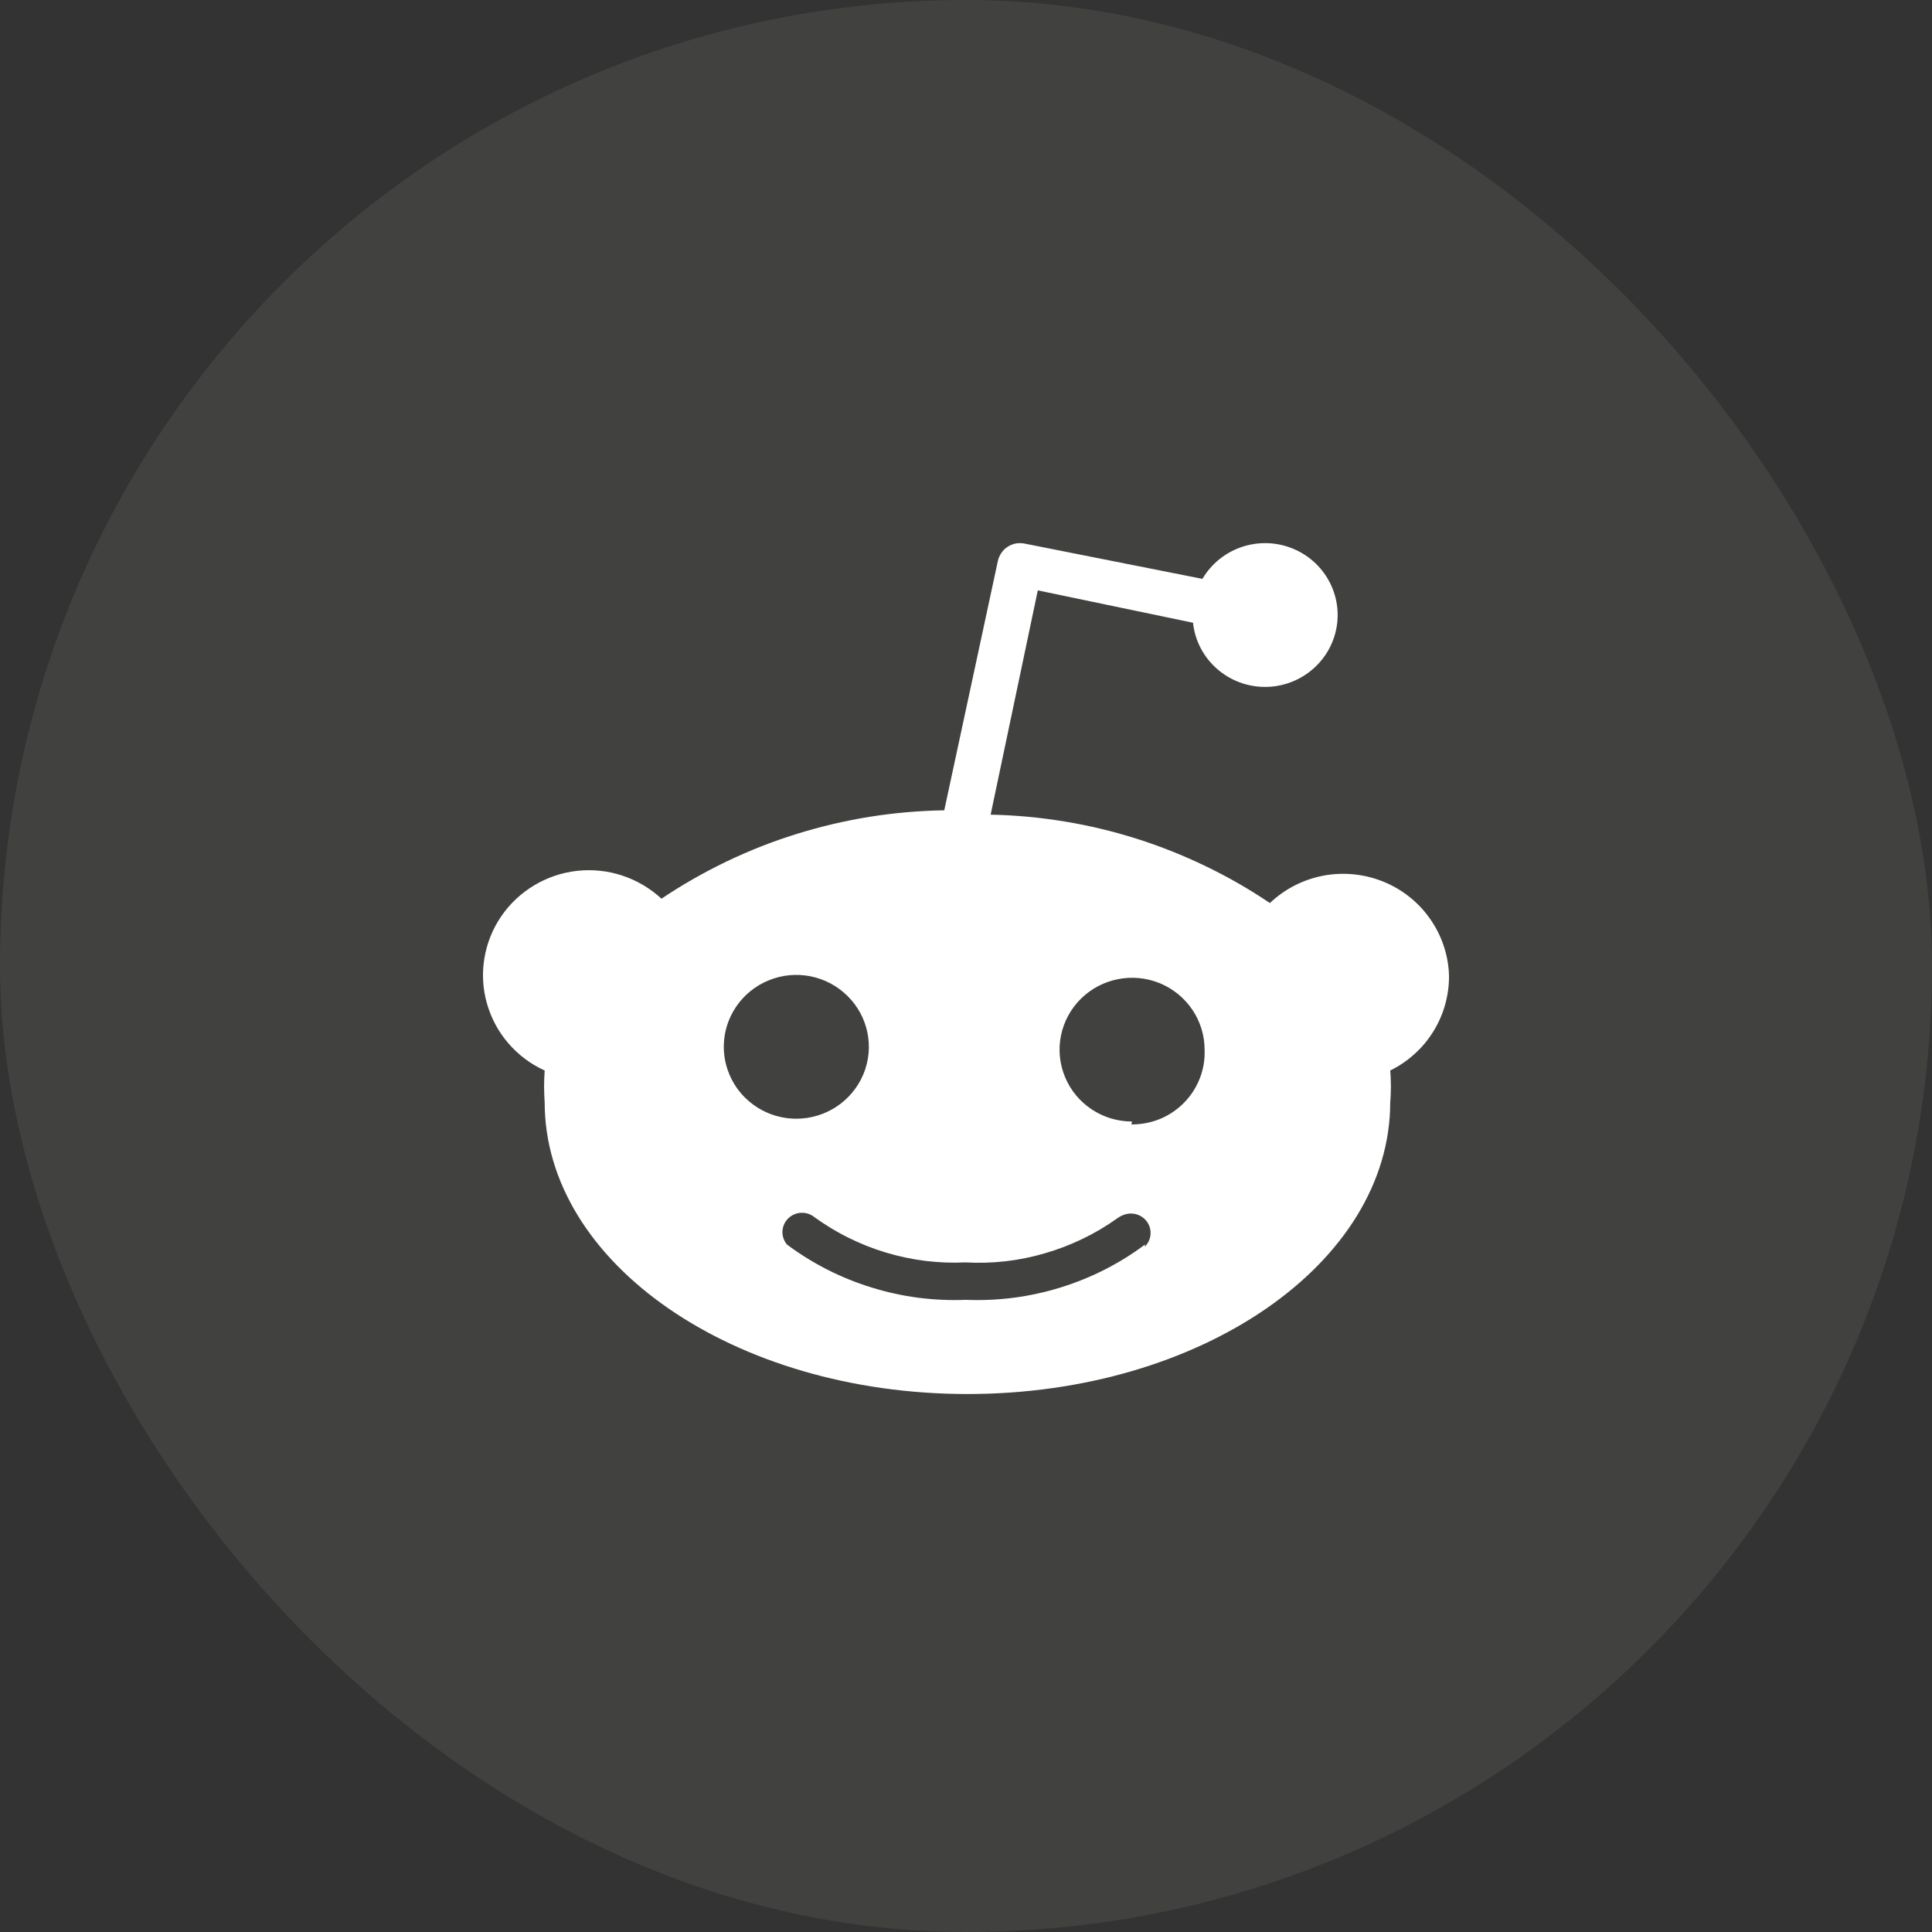 <svg width="24" height="24" viewBox="0 0 24 24" fill="none" xmlns="http://www.w3.org/2000/svg">
<rect x="0" y="0" width="24" height="24" fill="#333333" stroke="none"/>
<rect width="24" height="24" rx="12" fill="#78786E" fill-opacity="0.2"/>
<path d="M18 12.111C18.002 12.233 17.986 12.355 17.954 12.473C17.922 12.591 17.872 12.705 17.808 12.809C17.744 12.914 17.665 13.009 17.574 13.091C17.483 13.174 17.381 13.244 17.27 13.298C17.273 13.331 17.275 13.364 17.276 13.397C17.279 13.462 17.279 13.528 17.276 13.593C17.275 13.626 17.273 13.659 17.27 13.691C17.27 15.691 14.919 17.317 12.018 17.317C9.117 17.317 6.766 15.691 6.766 13.691C6.764 13.659 6.762 13.626 6.761 13.593C6.758 13.528 6.758 13.462 6.761 13.397C6.762 13.364 6.764 13.331 6.766 13.298C6.593 13.22 6.439 13.104 6.315 12.96C6.191 12.817 6.101 12.648 6.049 12.466C5.997 12.284 5.986 12.093 6.017 11.907C6.047 11.72 6.118 11.542 6.225 11.385C6.331 11.229 6.471 11.097 6.634 10.999C6.797 10.901 6.979 10.839 7.169 10.818C7.358 10.797 7.55 10.817 7.731 10.877C7.912 10.937 8.078 11.035 8.217 11.164C8.474 10.991 8.745 10.837 9.025 10.702C9.305 10.568 9.595 10.453 9.892 10.361C10.189 10.268 10.493 10.197 10.8 10.147C11.108 10.098 11.418 10.071 11.73 10.066L12.396 6.968C12.404 6.932 12.419 6.898 12.44 6.868C12.46 6.837 12.487 6.812 12.518 6.792C12.549 6.772 12.584 6.758 12.62 6.751C12.656 6.745 12.694 6.746 12.73 6.753L14.937 7.191C15.16 6.812 15.627 6.649 16.04 6.807C16.453 6.965 16.689 7.397 16.597 7.826C16.504 8.255 16.111 8.554 15.669 8.532C15.227 8.509 14.867 8.172 14.82 7.736L12.892 7.334L12.306 10.12C12.614 10.126 12.921 10.155 13.225 10.205C13.833 10.305 14.423 10.492 14.977 10.76C15.254 10.893 15.52 11.046 15.775 11.218C15.958 11.044 16.188 10.926 16.437 10.878C16.686 10.831 16.944 10.856 17.179 10.95C17.414 11.044 17.617 11.204 17.762 11.41C17.908 11.616 17.991 11.86 18 12.111ZM9.06 13.345C9.105 13.454 9.171 13.552 9.255 13.635C9.339 13.718 9.438 13.784 9.547 13.829C9.657 13.874 9.774 13.897 9.892 13.897C10.257 13.897 10.585 13.679 10.725 13.345C10.864 13.012 10.787 12.628 10.529 12.373C10.271 12.117 9.884 12.04 9.547 12.179C9.211 12.317 8.991 12.643 8.991 13.004C8.991 13.121 9.015 13.237 9.06 13.345ZM14.219 15.489C14.266 15.444 14.292 15.383 14.293 15.319C14.294 15.255 14.269 15.194 14.224 15.148C14.179 15.102 14.117 15.076 14.053 15.075C13.988 15.074 13.926 15.099 13.874 15.138C13.739 15.234 13.595 15.319 13.445 15.391C13.295 15.463 13.139 15.523 12.979 15.569C12.819 15.616 12.656 15.649 12.49 15.668C12.325 15.687 12.158 15.691 11.991 15.682C11.825 15.69 11.658 15.683 11.493 15.663C11.328 15.642 11.165 15.608 11.006 15.56C10.846 15.512 10.692 15.451 10.543 15.377C10.394 15.304 10.252 15.217 10.117 15.12C10.071 15.082 10.011 15.063 9.951 15.066C9.891 15.068 9.834 15.094 9.791 15.136C9.748 15.178 9.723 15.235 9.72 15.294C9.717 15.354 9.737 15.413 9.775 15.459C9.933 15.578 10.102 15.682 10.278 15.772C10.454 15.861 10.638 15.936 10.828 15.994C11.017 16.053 11.211 16.095 11.407 16.121C11.604 16.146 11.802 16.155 12 16.147C12.198 16.155 12.396 16.146 12.593 16.121C12.987 16.069 13.369 15.951 13.722 15.772C13.899 15.682 14.067 15.578 14.225 15.459L14.219 15.489ZM14.054 13.968C14.176 13.969 14.297 13.946 14.41 13.9C14.523 13.853 14.625 13.784 14.71 13.697C14.795 13.611 14.861 13.507 14.905 13.394C14.949 13.281 14.969 13.16 14.964 13.04C14.964 12.678 14.744 12.353 14.408 12.214C14.071 12.076 13.684 12.153 13.426 12.408C13.169 12.664 13.091 13.047 13.231 13.381C13.37 13.715 13.699 13.932 14.063 13.932L14.054 13.968Z" fill="white"/>
</svg>
